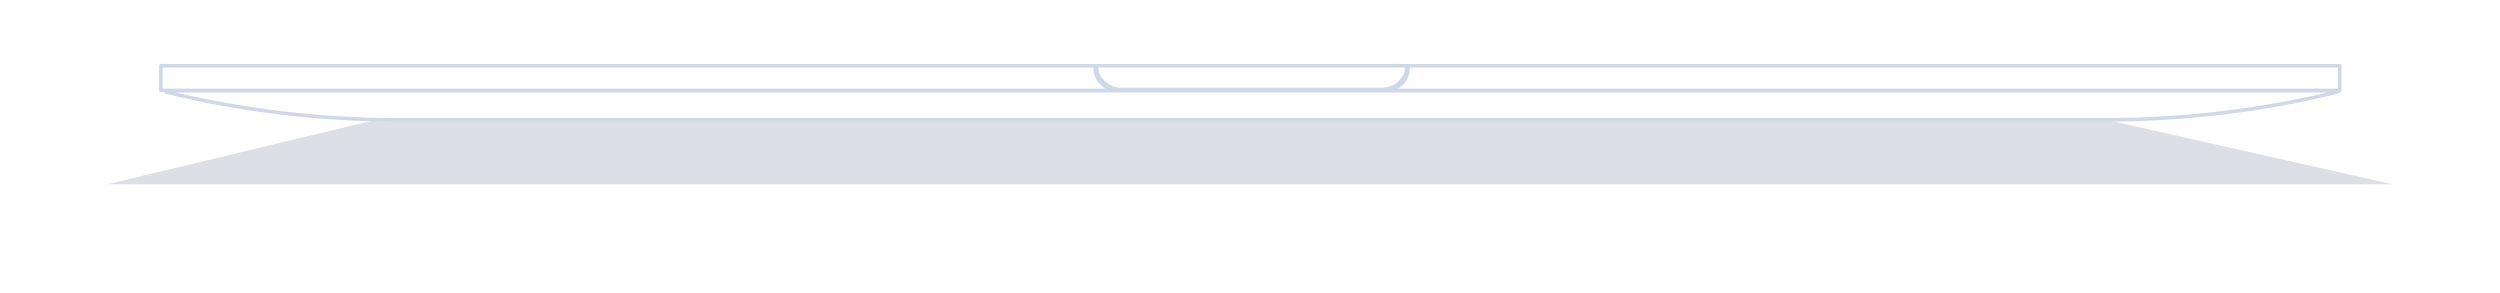 <svg width="1399" height="164" viewBox="0 0 1399 164" fill="none" xmlns="http://www.w3.org/2000/svg">
<g opacity="0.6" filter="url(#filter0_f_5_152)">
<path d="M60 103.121L1339 103.121L1150.04 60.606H237.147L60 103.121Z" fill="#C5CAD6"/>
</g>
<path d="M1309.31 36.784H90V50.606H1309.31V36.784Z" fill="white" stroke="#D0D7E7" stroke-width="2" stroke-linecap="round" stroke-linejoin="round"/>
<path d="M787.309 37.054C787.309 40.649 785.73 43.913 783.16 46.274C780.604 48.636 777.071 50.095 773.162 50.095H627.678C619.875 50.095 613.546 44.244 613.546 37.054H612.854V38.032C612.854 45.221 619.198 51.057 627.001 51.057H773.839C781.656 51.057 787.986 45.221 787.986 38.032V37.054H787.309Z" fill="white" stroke="#D0D7E7" stroke-width="2" stroke-linecap="round" stroke-linejoin="round"/>
<path d="M93.097 50.757C92.661 50.757 92.571 51.403 93.007 51.508C135.012 61.811 178.671 67.046 222.585 67.046H1178.24C1222.15 67.046 1265.83 61.811 1307.82 51.508C1308.24 51.403 1308.16 50.757 1307.73 50.757H93.097Z" fill="white" stroke="#D0D7E7" stroke-width="2" stroke-linecap="round" stroke-linejoin="round"/>
<defs>
<filter id="filter0_f_5_152" x="0" y="0.606" width="1399" height="162.515" filterUnits="userSpaceOnUse" color-interpolation-filters="sRGB">
<feFlood flood-opacity="0" result="BackgroundImageFix"/>
<feBlend mode="normal" in="SourceGraphic" in2="BackgroundImageFix" result="shape"/>
<feGaussianBlur stdDeviation="30" result="effect1_foregroundBlur_5_152"/>
</filter>
</defs>
</svg>
